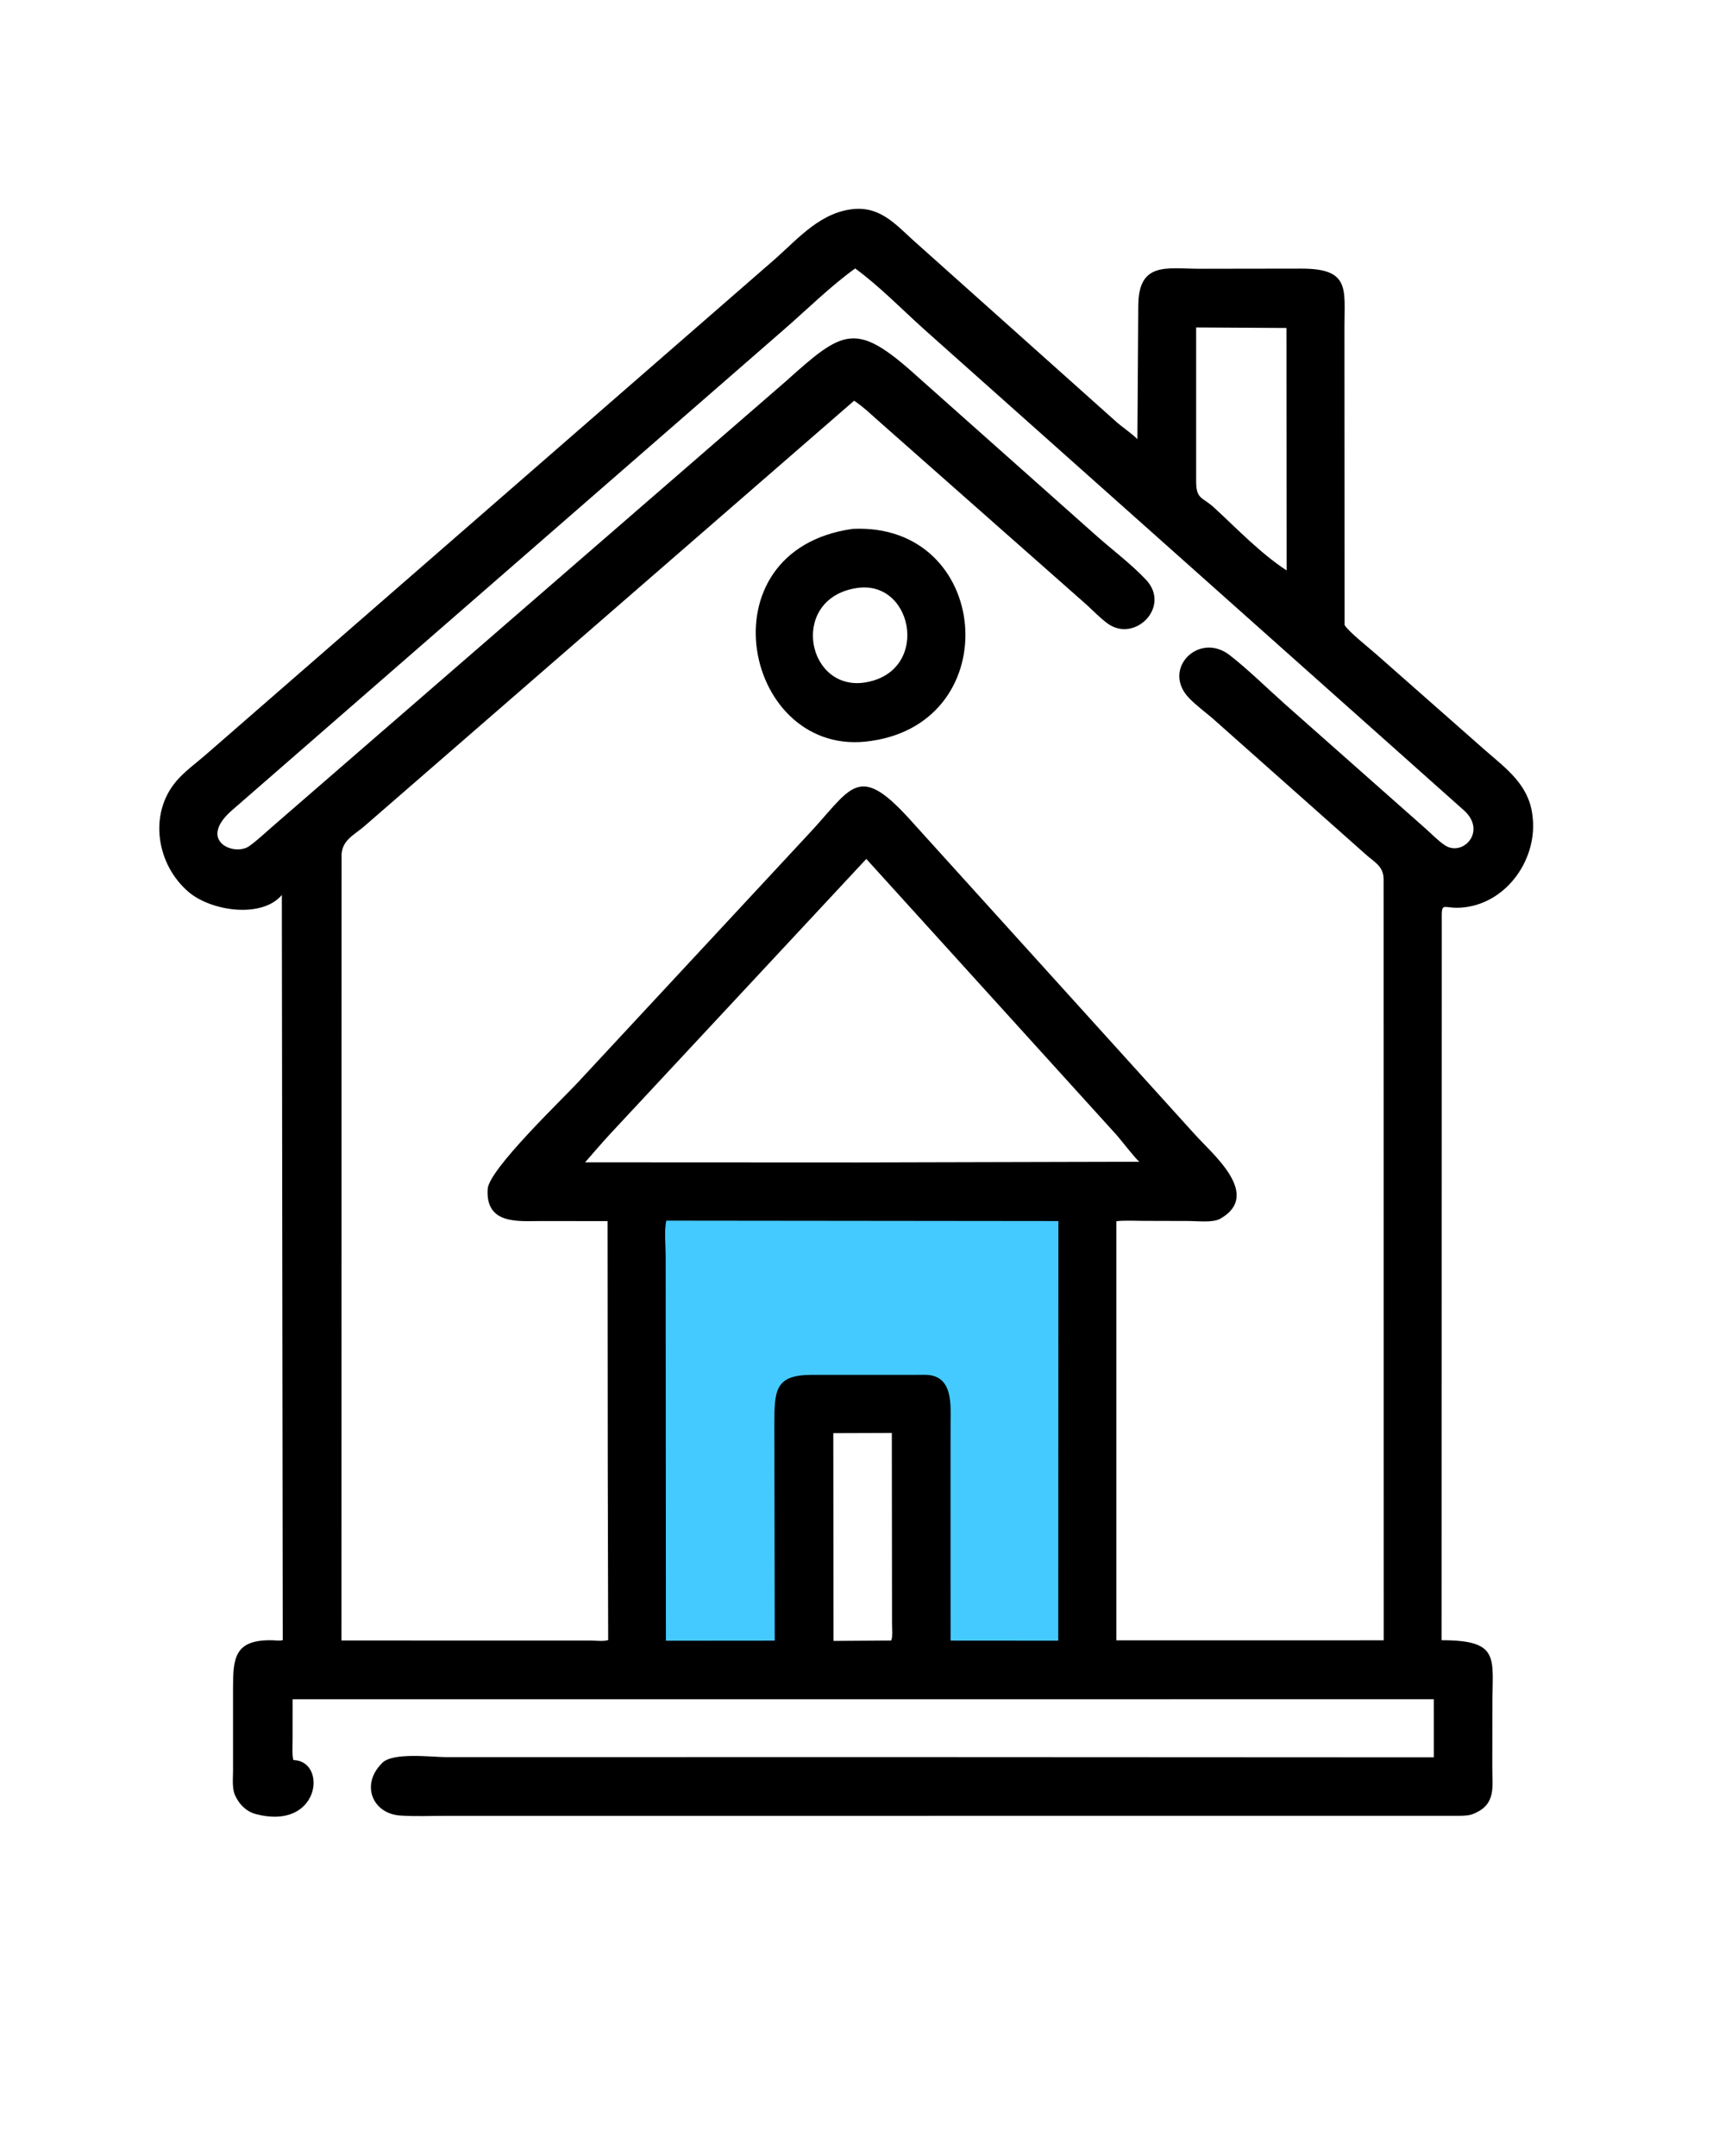 <svg version="1.1" xmlns="http://www.w3.org/2000/svg" style="display: block;" viewBox="0 0 1638 2048" width="640" height="800">
<path transform="translate(0,0)" fill="rgb(0,0,0)" d="M 811.914 198.436 C 835.789 196.854 850.015 212.522 866.209 227.385 L 1058.38 399.199 C 1065.32 405.666 1073.56 410.683 1080.1 417.142 L 1080.94 290.24 C 1081.18 248.335 1108.02 255.247 1138.61 255.309 L 1236.06 255.171 C 1282.26 255.171 1276.76 274.561 1276.76 310.221 L 1276.9 593.733 C 1280.47 599.896 1300.78 616 1306.87 621.412 L 1410.75 712.996 C 1430.71 730.345 1451.39 745.279 1455.17 773.462 L 1455.36 775 C 1460.56 814.819 1432.15 856.785 1391.09 861.835 C 1369.17 864.53 1368.94 853.559 1369.19 876.477 L 1369.04 1558.06 C 1425.03 1558.07 1417.28 1574.96 1417.24 1619.03 L 1417.18 1679.36 C 1417.16 1696.65 1420.69 1712.93 1401.82 1721.82 L 1400.44 1722.46 C 1395.78 1724.7 1390.88 1724.77 1385.79 1724.86 L 422.952 1724.91 C 408.763 1724.9 394.119 1725.58 379.987 1724.6 C 353.609 1722.77 342.615 1695.65 361.758 1675.74 L 362.825 1674.61 C 373.104 1664.22 410.141 1669.14 424.095 1669.13 L 843.131 1669.06 L 1361.67 1669.31 L 1361.64 1614.12 L 277.751 1614.16 L 277.73 1651.38 C 277.734 1658.02 277.042 1665.42 278.383 1671.88 L 279.664 1671.94 C 310.93 1674.25 303.188 1739.2 242.664 1723.19 C 234.821 1721.12 228.421 1715.34 224.595 1708.36 L 223.861 1707 C 219.82 1699.7 221.154 1690.13 221.135 1682.08 L 221.127 1604.14 C 221.17 1575.37 222.097 1557.45 258.298 1558.08 C 261.36 1558.13 265.46 1558.88 268.372 1557.95 L 267.491 850.123 C 248.735 872.571 200.539 865.727 178.896 847.264 C 148.589 821.409 140.595 773.388 167.286 741.996 C 175.227 732.656 185.774 725.147 195.004 717.112 L 736.172 245.84 C 758.837 225.653 779.79 201 811.914 198.436 z M 812.038 254.994 C 787.918 272.409 765.748 294.577 743.208 314.079 L 219.256 770.477 C 187.31 799.195 222.777 813.707 236.662 803.644 C 245.184 797.468 253.113 789.796 261.118 782.925 L 746.334 362.074 C 801.166 312.874 812.627 304.627 871.481 357.994 L 1039 506.995 C 1055.05 521.465 1073.43 534.961 1088.21 550.637 C 1112.42 576.308 1077.47 611.317 1051.51 592.062 C 1044.56 586.91 1038.18 580.233 1031.78 574.395 L 836.624 402.013 C 828.399 394.813 820.148 386.687 811.031 380.642 L 345.883 784.809 C 335.953 793.341 325.051 797.846 324.216 811.647 L 324.127 1558.32 L 560.907 1558.38 C 565.598 1558.38 573.069 1559.41 577.433 1557.91 L 577.042 1392.5 L 576.858 1159.96 L 513.967 1159.88 C 492.747 1159.84 460.812 1163.79 462.991 1129.45 C 464.173 1110.82 533.268 1044.78 548.511 1028.36 L 765.974 794.278 C 808.303 749.618 813.63 722.952 863.5 777.838 L 1134.58 1077.5 C 1151.07 1095.99 1198.7 1134.86 1158.91 1157.63 C 1151.8 1161.69 1137.54 1159.86 1129.27 1159.84 L 1085.97 1159.72 C 1077.46 1159.7 1068.54 1159.12 1060.09 1160.04 L 1060.09 1558.19 L 1314.04 1558.16 L 1313.96 835.409 C 1313.96 822.026 1304.24 818.668 1295.37 810.183 L 1150.98 681.928 C 1143.89 675.976 1136.19 670.188 1129.67 663.623 C 1102.16 635.922 1138.5 599.311 1167.98 622.5 C 1186.34 636.932 1203.41 653.872 1220.87 669.424 L 1354.2 787.432 C 1359.94 792.519 1365.75 798.668 1372.09 802.891 C 1388.9 814.101 1411.95 790.259 1390.91 770.364 L 878.691 313.858 C 856.815 294.296 835.684 272.325 812.038 254.994 z M 822.617 815.91 L 579.78 1076.64 C 571.349 1085.73 563.642 1094.86 555.521 1104.1 L 816.5 1104.22 L 1082.01 1103.57 C 1079.37 1102.09 1063.92 1082.17 1060.37 1078.19 L 822.617 815.91 z M 1135.9 311.038 L 1135.9 457.101 C 1135.9 474.655 1141.56 471.693 1153.2 482.407 C 1174.86 502.344 1196.88 525.557 1221.85 541.872 L 1221.7 311.545 L 1135.9 311.038 z M 791.273 1361.37 L 791.451 1558.73 L 846.246 1558.36 C 847.954 1554.36 847.044 1547 847.043 1542.54 L 846.85 1361.18 L 791.273 1361.37 z"/>
<path transform="translate(0,0)" fill="rgb(69,202,255)" d="M 632.601 1159.5 L 1005.07 1159.89 L 1004.94 1558.5 L 902.658 1558.42 L 902.62 1407.54 L 902.655 1351.72 C 902.652 1335.03 905.358 1306.36 879 1305.98 L 770.621 1305.99 C 735.993 1306.09 735.31 1320.63 735.294 1352.67 L 735.632 1558.46 L 632.276 1558.55 L 632.054 1193.18 C 632.055 1182.77 630.566 1169.6 632.601 1159.5 z"/>
<path transform="translate(0,0)" fill="rgb(0,0,0)" d="M 809.598 502.392 C 940.984 496.066 957.01 685.172 827.202 703.805 C 706.805 722.226 664.497 522.844 809.598 502.392 z M 815.303 558.333 C 750.246 566.585 764.241 653.521 818.234 648.709 C 883.602 641.318 868.835 552.016 815.303 558.333 z"/>
</svg>